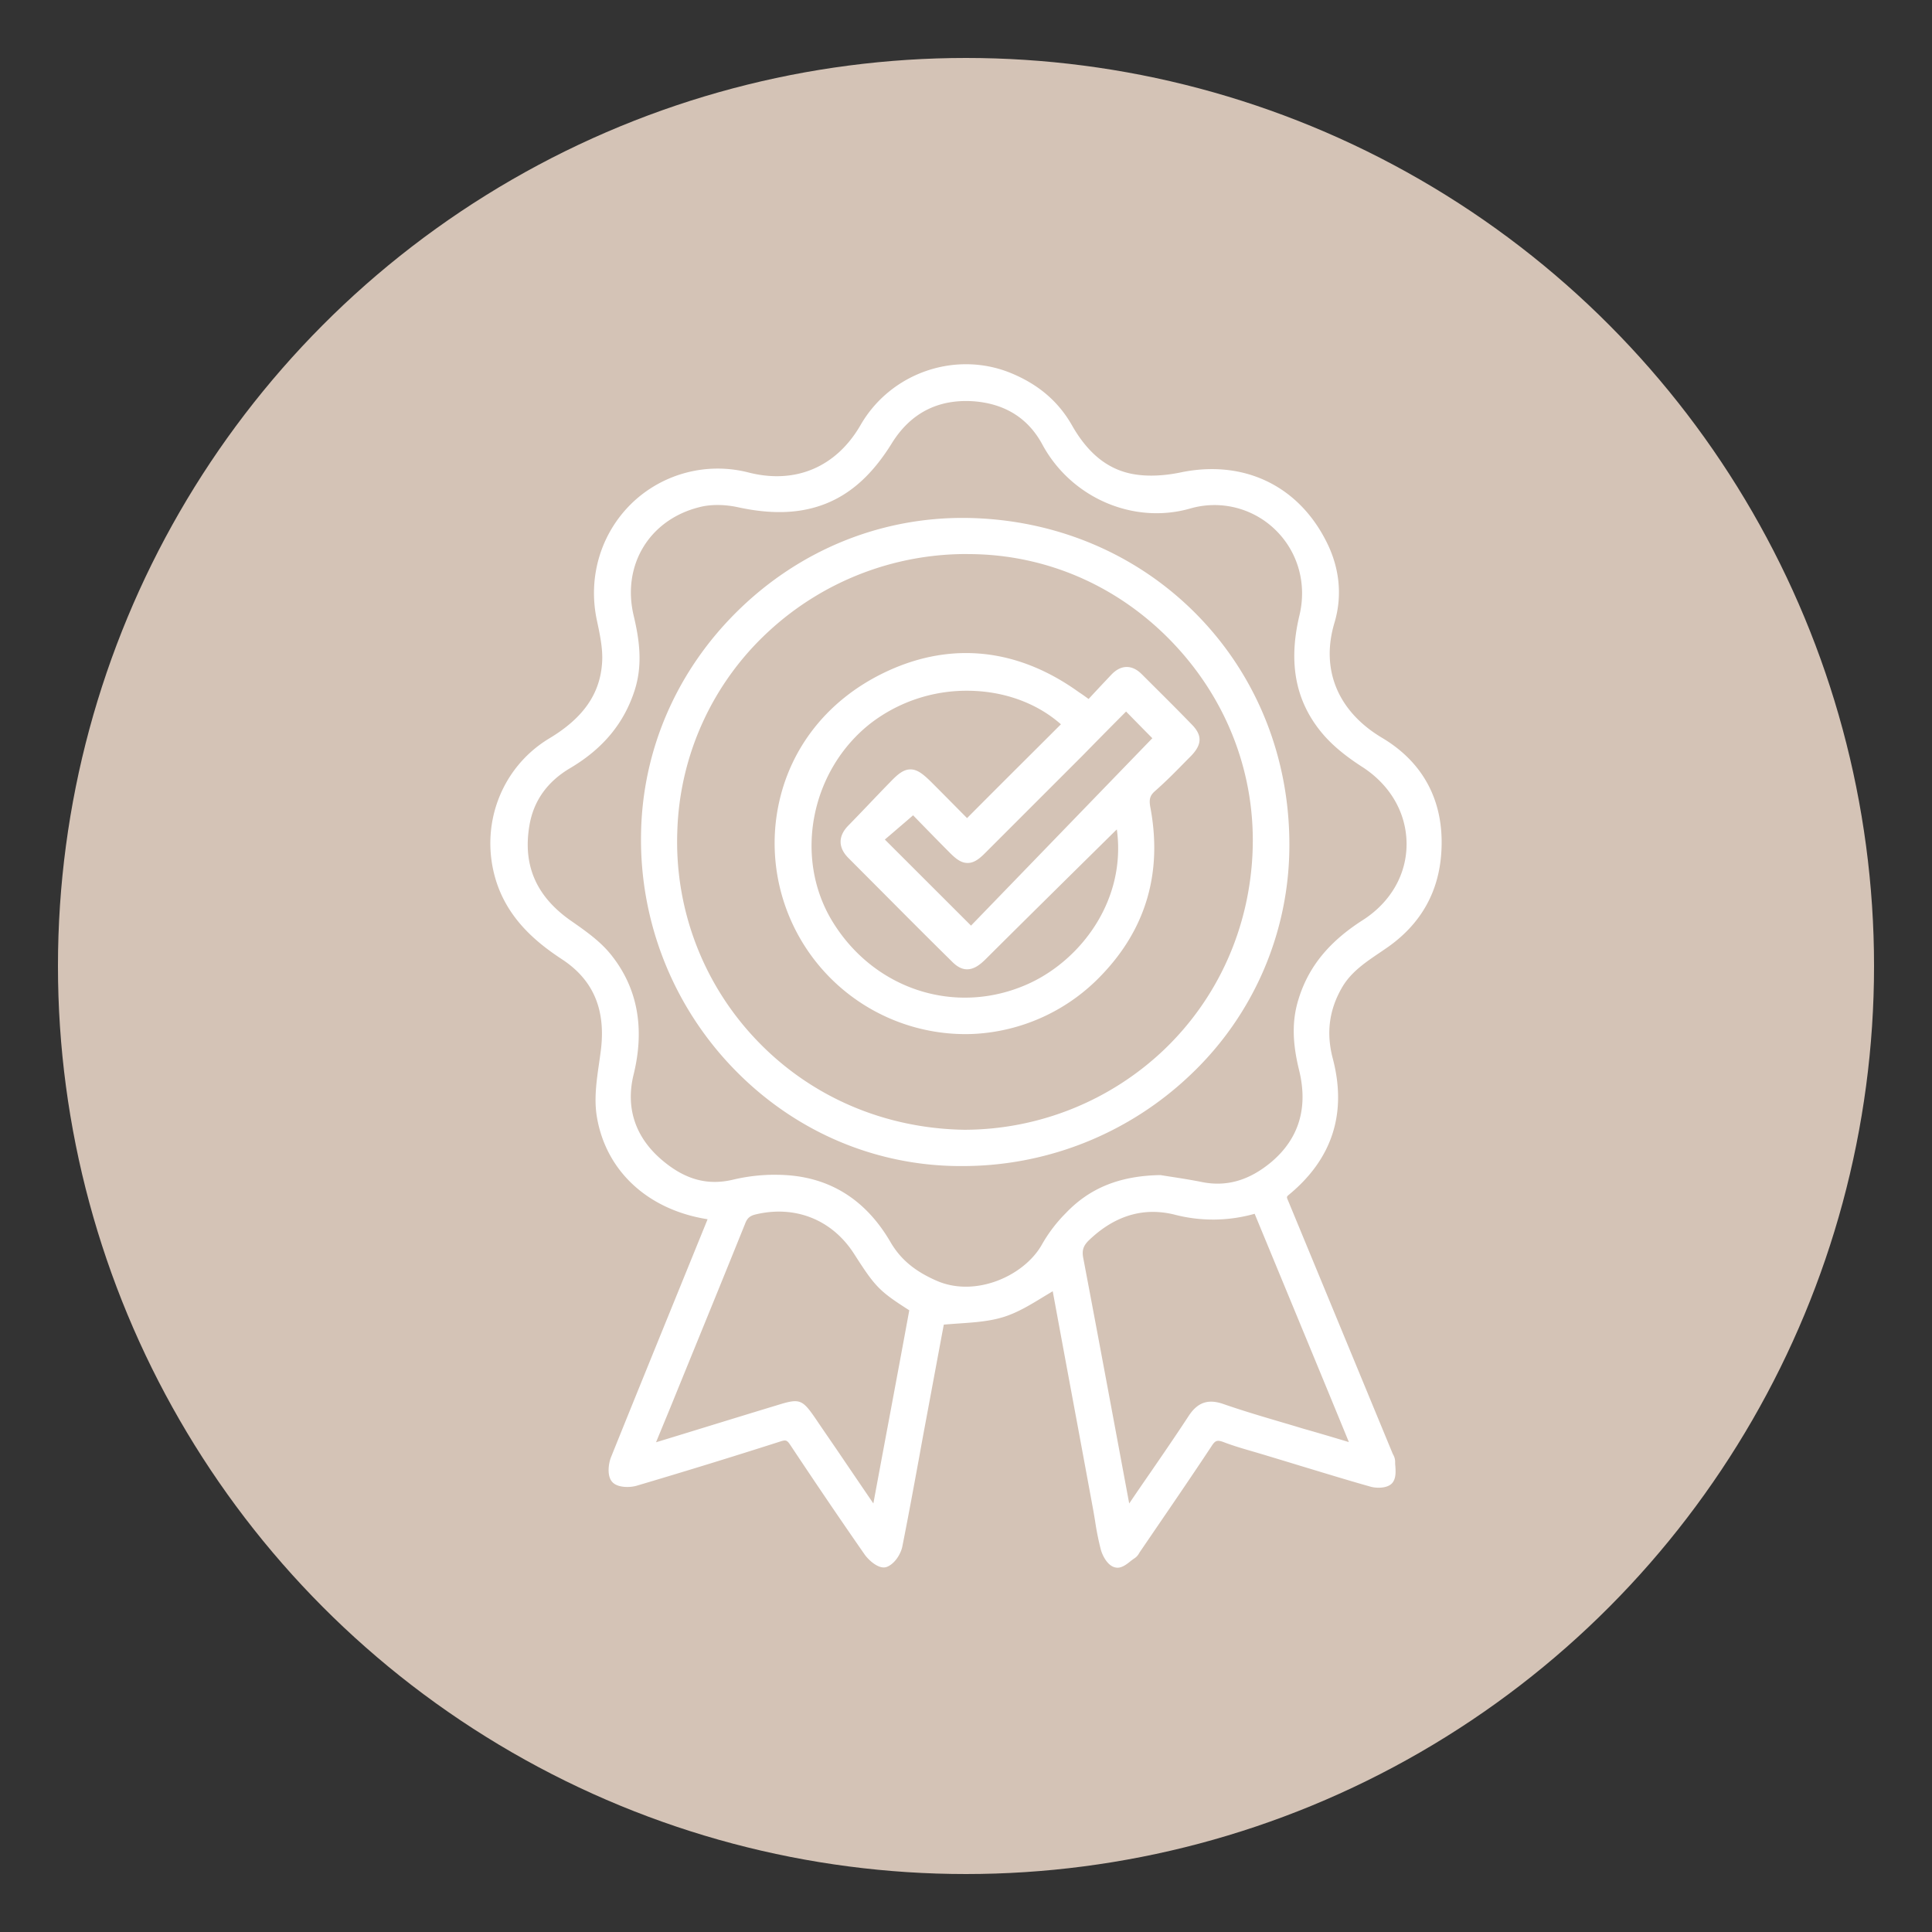 <svg xmlns="http://www.w3.org/2000/svg" viewBox="0 0 1000 1000"><rect x="0" y="0" width="1000" height="1000" fill="#333333" stroke="none"/><defs><style>.cls-1{fill:#d4c3b6;}.cls-2{fill:#fff;}</style></defs><g id="Layer_2" data-name="Layer 2"><circle class="cls-1" cx="500" cy="500" r="470"></circle><path class="cls-2" d="M370.2,628.59C339.1,625,316.61,606,311.89,577.5c-1.8-10.83.7-22.35,2.08-33.46,2.64-21.1-3.61-38.31-21.38-50-15-9.85-27.34-21.38-32.9-38.87-8.47-26.93,1.95-55.81,26.1-70.38,16.24-9.72,27.77-22.49,28.88-42.07.41-7.36-1.25-15-2.78-22.21-9.72-45.26,30.13-84.27,75-73,23,5.83,46.92-1.25,61.22-26.1,15-26,46.92-36.38,73.58-25.69,13.05,5.28,23.46,13.47,30.54,25.83,7.78,13.74,18.47,24.29,34.43,26.93,8.19,1.39,17.08.69,25.27-1,30.4-6.25,57.19,5.83,71.49,33.31,6.81,12.92,8.61,26.94,4.45,40.82-7.92,26.52,2.91,49.14,26,62.89,20.82,12.35,30.68,31.65,29.29,56-1.11,20.27-10.41,36.37-27.21,47.89-8.61,6-17.63,11.25-23.32,20.55-7.5,12.49-9.31,25.68-5.56,39.84,7.08,26.93-.14,49.56-21.65,67.33-3.34,2.78-2.09,4.86-1,7.5L718.1,753.53a8.35,8.35,0,0,1,1.11,2.92c0,3.19.83,7.08-.69,9.16-1.25,1.67-5.83,1.8-8.47,1-17.77-5-35.26-10.55-52.9-15.82-7.63-2.36-15.27-4.31-22.76-7.08-4.58-1.67-7.08-.84-9.72,3.33-12.22,18.46-24.85,36.79-37.35,55.11a5.26,5.26,0,0,1-1.52,2c-2.64,1.66-5.83,4.85-7.92,4.3-2.36-.56-4.58-4.58-5.27-7.36-1.81-6.66-2.64-13.6-3.89-20.41-7.08-38.45-14.3-77.05-21.38-115.5a3.78,3.78,0,0,0-.41-1.39c-9.31,5.14-18.19,11.8-28,15s-21.24,2.92-32.9,4.17c-3.19,16.94-6.66,35.68-10.13,54.28-3.89,21-7.64,42.06-11.8,62.89-.7,3.19-3.34,7.08-6.11,8.19-1.81.69-6.11-2.64-7.92-5.28q-19.57-28.11-38.45-56.64c-2.36-3.61-4.44-4.44-8.61-3q-37.06,11.87-74.41,22.91c-2.91.83-7.91.69-9.44-1.12s-1.25-6.66-.14-9.57c16.38-40.68,33-81.36,49.56-122C369.09,632.2,369.5,630.67,370.2,628.59Zm230-17.36c5.13.84,13,1.95,20.82,3.47,15,3.2,27.9-1.66,39-11,15.69-13.33,20.13-30.82,15.27-50.54-2.91-11.8-4-23.46-.28-35.26,5.42-17.49,16.94-29.57,32.21-39.29,32.35-21,31.38-63.86-.83-84.4-7.08-4.58-14.16-10-19.58-16.38-14.43-17.08-16.52-36.79-11.38-58.45,9-36.93-24-69.28-60.39-59-27.49,7.77-58.31-4.72-72.88-31.66-8.06-15-21.38-22.76-38.18-24-19.3-1.25-34.57,6.38-45,23.18-18.33,29.71-42.07,39.29-76.36,31.79-6.94-1.52-14.85-1.8-21.65,0-27.49,6.94-42.49,32.21-36,59.7,2.92,12.35,4.58,24.57.56,37.07-5.56,17.21-16.8,29.57-32.07,38.59-12.22,7.22-20.13,17.63-22.49,31.79-3.75,22.07,4.16,39.15,22.49,52.06,7.35,5.14,15,10.41,20.4,17.22,14,17.49,16.39,37.62,11.11,59.28-4.72,19,1.25,35.4,16.1,47.75,11.11,9.3,23.6,14,38.88,10.41a90.08,90.08,0,0,1,28.59-2.22c22.22,2,38.46,13.75,49.7,33,5.83,10,14.16,16.39,25.27,21.24,21.24,9.31,48.17-1.94,58.31-20A73.14,73.14,0,0,1,553.87,630C565.53,617.76,580.24,611.65,600.24,611.23ZM703.38,751c-17.77-43.31-35-84.82-52.19-126.47A75.45,75.45,0,0,1,609,625.81c-18.32-4.58-34.15,1.11-47.62,14.16-3.47,3.47-4.58,6.8-3.61,11.8q11.88,62.68,23.47,125.36c.41,2.36,1.11,4.58,1.94,7.92,2.08-2.78,3.33-4.45,4.44-6.11,10-14.72,20.27-29.3,30-44.15,3.75-5.83,7.63-7.64,14.58-5.28,13.6,4.72,27.62,8.61,41.37,12.78C682.84,744.92,692.14,747.7,703.38,751ZM453.63,785.88c6.95-37.62,13.75-73.58,20.27-109.12-16.8-10.69-18.18-12.08-29.29-29.43-11.94-18.6-32.35-26.79-53.86-21.8-4.17,1-6.39,2.78-7.92,6.81-11.8,29.29-23.74,58.44-35.68,87.73-4,10-8.19,19.86-12.63,30.82,2.64-.69,4.3-1,5.83-1.52,21-6.39,41.93-12.91,63-19.3,10.13-3.05,10.13-3.05,16.24,5.83C430.59,752,441.56,768.25,453.63,785.88Z"></path><path class="cls-2" d="M578.42,811.44a5.42,5.42,0,0,1-1.31-.17c-3.9-.92-6.58-6.21-7.41-9.53a143.29,143.29,0,0,1-2.88-14.46c-.34-2-.67-4.1-1.05-6.13q-5.31-28.85-10.69-57.75-5.12-27.55-10.19-55.06c-1.62,1-3.24,1.94-4.83,2.91-6.42,3.92-13.06,8-20.25,10.31-7.39,2.36-15.16,2.89-23.38,3.46-2.59.18-5.25.37-7.92.61-2.09,11.12-4.29,23-6.53,35L478.8,737.7q-1.53,8.17-3,16.38c-2.81,15.3-5.71,31.12-8.79,46.55-.84,3.85-3.9,8.77-7.94,10.38-4.32,1.67-9.94-4.08-11.5-6.36-12.15-17.45-24.74-36-38.48-56.68-1.67-2.56-2.35-2.8-5.16-1.87-24.1,7.72-49.16,15.44-74.51,22.94-3.52,1-9.88,1.05-12.54-2-2.82-3.12-1.92-9.4-.69-12.63,10.94-27.17,22.16-54.73,33-81.38q8.28-20.35,16.56-40.71c.17-.39.33-.8.48-1.25-30.82-4.84-52.63-24.92-57.3-53.08-1.52-9.12-.16-18.55,1.15-27.67.32-2.23.64-4.45.92-6.65,2.64-21.11-3.92-36.51-20.05-47.1-12.52-8.23-27.7-20.26-34.12-40.47-8.92-28.37,2.35-58.74,27.41-73.86C302,371.6,310.74,359,311.67,342.57c.39-6.78-1.13-14-2.6-20.9l-.11-.52c-4.81-22.4,2-45.09,18.08-60.69a64.1,64.1,0,0,1,60.55-15.86c24.23,6.13,45.33-2.87,57.89-24.69,15.5-26.83,48.73-38.43,77.3-27,14.44,5.84,24.91,14.71,32,27.11,8.46,14.95,19,23.27,32.32,25.47,7,1.18,15.32.85,24.18-1,32-6.58,60,6.45,74.75,34.87,7.33,13.9,8.94,28.79,4.66,43.06-7.21,24.15,1.77,45.82,24.62,59.45,21.58,12.81,32.22,33.1,30.75,58.7-1.15,21.12-10.75,38-28.5,50.2l-3.5,2.39c-7.39,5-14.38,9.75-19,17.24-7.06,11.78-8.77,24.06-5.21,37.51,7.41,28.2-.21,51.89-22.64,70.42-1.36,1.13-1.34,1.17-.37,3.43l.25.59,53.73,130c.08.18.19.39.3.61a7.48,7.48,0,0,1,1,3.45c0,.73,0,1.54.11,2.39.18,2.87.39,6.12-1.38,8.54-2.49,3.31-8.91,3-11.79,2.06-11.79-3.31-23.72-7-35.25-10.47q-8.79-2.69-17.61-5.34c-2.47-.76-4.91-1.48-7.35-2.19-5.12-1.49-10.41-3-15.6-5-3.23-1.18-4.27-.82-6.14,2.12-9.66,14.61-19.71,29.31-29.43,43.53l-7.91,11.59-.11.19a7.23,7.23,0,0,1-2.41,2.72c-.57.36-1.27.89-2,1.44C583.11,809.74,580.83,811.44,578.42,811.44ZM547,660.69c1.75,0,2.87,1.31,3.3,3.91q5.3,28.77,10.68,57.7t10.69,57.76c.38,2.07.73,4.16,1.07,6.24.76,4.63,1.55,9.42,2.76,13.93.59,2.34,2.17,4.7,3,5.17a18.64,18.64,0,0,0,3.25-2.12c.79-.59,1.61-1.2,2.42-1.72a7.05,7.05,0,0,0,.41-.66l.29-.47,8-11.68c9.7-14.19,19.74-28.87,29.35-43.4,3.35-5.29,7.32-6.65,13.24-4.49,5,1.85,10.19,3.36,15.21,4.82,2.47.72,4.94,1.44,7.42,2.21,5.86,1.75,11.74,3.55,17.61,5.34,11.5,3.51,23.4,7.14,35.21,10.46a9.44,9.44,0,0,0,5.32,0c.39-.77.25-3,.15-4.47-.06-.88-.12-1.79-.12-2.69-.06-.18-.25-.55-.38-.81s-.34-.68-.49-1l-54-130.5c-1-2.4-2.77-6.42,2-10.43,20.49-16.92,27.45-38.54,20.68-64.27A52.9,52.9,0,0,1,690,507.37c5.28-8.62,13.14-13.95,20.73-19.1l3.46-2.36c16.16-11.09,24.87-26.42,25.92-45.6,1.35-23.55-8-41.45-27.83-53.2C686.85,372,676.9,347.78,685,320.78c3.82-12.73,2.36-26.06-4.22-38.56-13.48-25.91-39-37.79-68.24-31.78-9.72,2-18.59,2.31-26.37,1C570.94,248.93,559,239.63,549.59,223c-6.41-11.18-15.91-19.2-29.05-24.52-25.81-10.34-55.85.14-69.86,24.41-13.79,24-37.92,34.25-64.56,27.5a58.11,58.11,0,0,0-54.91,14.37c-14.63,14.14-20.76,34.75-16.39,55.12l.12.53c1.55,7.33,3.15,14.9,2.72,22.48-1.05,18.59-10.69,32.72-30.33,44.47-22.67,13.68-32.86,41.2-24.78,66.91,4.56,14.36,14.34,25.86,31.69,37.27,18,11.79,25.62,29.58,22.71,52.85-.28,2.24-.6,4.5-.93,6.76-1.25,8.67-2.54,17.63-1.17,25.84,4.46,26.9,25.28,45.07,55.69,48.6l3.67.42L373,629.54l-.56,1.73a30,30,0,0,1-1.21,3.39q-8.2,20.24-16.53,40.63c-10.85,26.65-22.07,54.21-33,81.31-.93,2.45-.92,5.72-.41,6.45.71.58,4.07.89,6.39.23C353,755.79,378,748.09,402.05,740.4c5.38-1.79,8.87-.56,12,4.27,13.7,20.63,26.27,39.14,38.41,56.57a13.19,13.19,0,0,0,4.72,4,10.19,10.19,0,0,0,3.9-5.86c3.07-15.33,6-31.13,8.77-46.4q1.5-8.21,3-16.4l3.18-17.07c2.39-12.84,4.74-25.46,6.95-37.22l.42-2.19,2.21-.23c3.51-.38,7-.62,10.35-.85,7.86-.55,15.27-1.06,22-3.19,6.5-2.11,12.56-5.81,19-9.72,2.27-1.39,4.62-2.82,7-4.17v-1l2.75-.25ZM457.47,805.33Zm126.73-3.8h0Zm132.08-37.89Zm-261,29.93-4.11-6C443.41,776.26,436.07,765.46,429,755c-4-5.86-7.91-11.65-11.84-17.42-2.42-3.52-4-5.86-5.14-6.26s-3.75.41-7.76,1.61c-11.94,3.62-24,7.33-35.72,10.93q-13.62,4.18-27.22,8.34a29.21,29.21,0,0,1-3.49,1c-.73.18-1.56.37-2.53.63l-5.79,1.52,2.25-5.55c2.13-5.27,4.2-10.29,6.23-15.18,2.22-5.37,4.31-10.45,6.4-15.64l8.06-19.75c9.08-22.27,18.48-45.29,27.62-68,1.82-4.8,4.82-7.39,10-8.6,22.68-5.26,44.55,3.58,57.07,23.1,10.88,17,11.94,18,28.38,28.52l1.71,1.08-.37,2c-3.5,19.1-7,37.93-10.74,57.86C463,752,459.79,769,456.58,786.42ZM411.5,725.26c4,0,6.14,2.47,10.59,8.94C426,740,430,745.77,434,751.64c5.82,8.58,11.81,17.4,18.05,26.54q4.15-22.39,8.22-44.12c3.59-19.24,7-37.44,10.37-55.86C455,668.22,453,666.05,442.08,649c-11.28-17.58-30.22-25.24-50.66-20.49-3.28.76-4.64,1.92-5.78,4.94-9.17,22.77-18.57,45.8-27.66,68.06l-8.05,19.75c-2.09,5.2-4.19,10.28-6.42,15.67-1.29,3.14-2.61,6.32-3.95,9.59q13.59-4.14,27.2-8.34c11.7-3.59,23.79-7.31,35.75-10.93C406.53,726,409.3,725.26,411.5,725.26Zm170.31,66.59-1.56-6.08c-.27-1.09-.53-2.06-.77-2.95-.49-1.86-.92-3.46-1.22-5.16-7.61-40.92-15.49-83.26-23.45-125.33-1.15-5.89.18-10.22,4.43-14.48,15-14.55,32-19.57,50.47-15a72.08,72.08,0,0,0,40.57-1.2l2.63-.83,13.14,31.79c13,31.49,26.5,64.05,40.11,97.23l2.38,5.8-10.24-3c-9.38-2.79-17.49-5.19-25.58-7.49-3.81-1.15-7.59-2.27-11.37-3.39-9.94-2.94-20.22-6-30.17-9.43-5.31-1.81-7.9-.86-11.07,4.06-6.51,10-13.35,19.9-20,29.53q-5,7.34-10.06,14.68c-1.13,1.71-2.4,3.39-4.49,6.19Zm15-164.58c-12,0-23.15,5-33.36,14.86-2.78,2.78-3.51,5.16-2.75,9.07,8,42.1,15.85,84.44,23.47,125.38.09.54.2,1.06.32,1.6.22-.31.42-.61.62-.91q5-7.39,10.09-14.73c6.6-9.6,13.42-19.52,19.88-29.39,4.66-7.25,10.07-9.19,18-6.48,9.83,3.42,20,6.44,29.92,9.36,3.8,1.12,7.59,2.24,11.36,3.39,7.56,2.14,15.16,4.39,23.82,7-12.8-31.17-25.46-61.77-37.72-91.42l-11.06-26.75a78.84,78.84,0,0,1-41.18.51A47.3,47.3,0,0,0,596.81,627.27Zm-96.66,44.79a43.88,43.88,0,0,1-17.73-3.66C470,663,461.54,655.83,455.76,645.93c-11.17-19.18-27.11-29.8-47.37-31.57a86.61,86.61,0,0,0-27.63,2.15c-14.87,3.52-28.44-.09-41.5-11-16.1-13.39-22-31-17.09-50.78,5.47-22.46,2-41-10.54-56.68-5.05-6.35-12.34-11.44-19.4-16.36l-.38-.27c-19.61-13.81-27.59-32.32-23.73-55,2.42-14.52,10.47-25.92,23.92-33.87,15.65-9.25,25.71-21.33,30.74-36.94,3.93-12.19,2-24.24-.62-35.45-7-29.34,9.08-56,38.14-63.3a50.13,50.13,0,0,1,23,0c33.14,7.25,55.7-2.14,73.16-30.43,10.95-17.67,27-26,47.72-24.61,18.33,1.37,32.37,10.22,40.63,25.6,13.55,25,42.74,37.73,69.42,30.18a51.07,51.07,0,0,1,49.89,12.31c13.44,13,18.76,31.77,14.23,50.29-5.44,22.94-2,40.68,10.76,55.8,4.51,5.31,10.69,10.48,18.92,15.8,16.21,10.34,25.93,27.19,26,45s-9.11,34-25.17,44.39c-16.42,10.45-26.25,22.41-31,37.66-3.11,9.79-3,20.17.32,33.65,5.3,21.5-.31,40-16.24,53.54-12.93,10.84-26.92,14.74-41.58,11.62-5.67-1.11-11.5-2-16.19-2.74l-4.21-.66c-18.84.44-32.82,6.1-44,17.81a69.94,69.94,0,0,0-11.5,15.08C536.72,661.07,518.73,672.06,500.15,672.06Zm-98.87-64q3.86,0,7.64.33c22.31,2,39.82,13.57,52,34.52,5.17,8.88,12.54,15.05,23.87,20,20.21,8.84,45.43-2.59,54.49-18.72a76.39,76.39,0,0,1,12.44-16.34c12.34-12.93,27.75-19.18,48.42-19.62h.28l.27,0c1.31.22,2.81.45,4.43.7,4.75.73,10.65,1.64,16.49,2.79,13,2.77,24.91-.61,36.5-10.32,14.26-12.11,19.07-28.11,14.29-47.52-3.61-14.62-3.68-26-.23-36.89,5.16-16.66,15.79-29.67,33.46-40.91,14.29-9.26,22.46-23.59,22.41-39.32-.06-16.05-8.53-30.64-23.24-40-8.75-5.66-15.36-11.21-20.25-17-13.93-16.48-17.86-36.45-12-61.08,4-16.45-.68-33.11-12.56-44.58a45.17,45.17,0,0,0-44.09-10.85c-29.36,8.31-61.46-5.62-76.34-33.11-7.35-13.68-19.38-21.23-35.76-22.45-18.32-1.19-32.52,6.14-42.21,21.77s-20.55,25.65-33.6,31-28,6-45.95,2.1c-7.07-1.55-14.45-1.57-20.24,0-25.78,6.51-40,30.1-33.81,56.11,2.84,12,4.87,25.08.49,38.68-5.5,17.06-16.43,30.22-33.4,40.25-11.85,7-18.94,17-21.06,29.7-3.48,20.52,3.48,36.59,21.26,49.12l.38.26c7.4,5.17,15.06,10.51,20.65,17.54,13.61,17,17.54,37.79,11.67,61.85-4.33,17.46.9,32.92,15.11,44.75,11.68,9.77,23.19,12.88,36.27,9.79A93.9,93.9,0,0,1,401.28,608.05Z"></path><path class="cls-2" d="M499.86,271.11c93.43,1.11,165.49,74.55,164.51,167.84-1,90.24-76.21,162.43-168.53,161.59-89.69-.83-162-76.63-161-168.39C335.91,343.3,410.88,270.14,499.86,271.11Zm-.69,316.66C581.22,587.22,648,524.05,651.32,441S588.44,286.66,506.11,283.88C421,281.1,350.35,346.07,347.57,430.34S410.46,586.38,499.17,587.77Z"></path><path class="cls-2" d="M497.43,603.55h-1.62c-43.38-.4-84.27-18-115.16-49.47a170.4,170.4,0,0,1-48.85-122c.55-43.78,18.47-85.08,50.48-116.31s73.77-48.14,117.62-47.69h0c46,.54,88.53,18.39,119.76,50.25S667.85,393.07,667.37,439a163.51,163.51,0,0,1-50.93,117.08A170.87,170.87,0,0,1,497.43,603.55Zm.66-329.45c-41.6,0-81.18,16.29-111.62,46C355.61,350.2,338.32,390,337.8,432.18a164.43,164.43,0,0,0,47.14,117.69c29.76,30.35,69.15,47.29,110.93,47.67,43.89.41,85.2-15.87,116.42-45.81a157.6,157.6,0,0,0,49.08-112.81c.47-44.31-15.87-85.64-46-116.36s-71.16-47.93-115.55-48.45h-1.74Zm1.07,316.67h0c-43.07-.67-82.77-17.79-111.77-48.19a154.43,154.43,0,0,1-42.78-112.33,152.68,152.68,0,0,1,49.36-108c30.42-28.05,70.3-42.75,112.28-41.38,40.55,1.37,78.41,18.85,106.63,49.23,28.4,30.58,43.13,70,41.48,111-1.64,40.79-18.5,78.55-47.48,106.34a156.22,156.22,0,0,1-107.65,43.28Zm1.67-304A150.73,150.73,0,0,0,398,326.67a146.69,146.69,0,0,0-47.43,103.77,148.48,148.48,0,0,0,41.12,108c27.88,29.22,66.05,45.68,107.49,46.33a150.29,150.29,0,0,0,103.51-41.61c27.85-26.71,44.06-63,45.64-102.25,1.58-39.42-12.58-77.32-39.89-106.72C581.32,305,545,288.19,506,286.88,504.28,286.82,502.55,286.79,500.83,286.79Z"></path><path class="cls-2" d="M563.86,365.79c4.45-4.86,9-9.72,13.61-14.58,3.75-3.89,7.49-4,11.38-.14,8.61,8.61,17.22,17.08,25.68,25.82,4.59,4.58,4.45,7.5-.27,12.36-6,6.11-11.94,12.35-18.47,18.05-3.61,3.19-4.16,6.38-3.33,11,6.11,32.21-1.53,60.53-24.43,84.41-34.15,35.68-88.16,39.43-127,9.44-54.84-42.48-49.28-130.22,19.58-162,33-15.27,66.22-11,96.2,10.69C559,362.18,561,363.7,563.86,365.79Zm-10.41,9c-26.65-26-73.58-27.07-104.68-2.78-32.06,25.13-41.23,71.5-21,105.65C450,514.89,494.31,529.6,533.46,512c31.37-14.16,54.84-49.42,46.65-88.57l-4.72,4.3Q541.66,461,507.92,494.48c-5.42,5.28-8.61,5.69-13.33.83-17.91-17.63-35.54-35.54-53.31-53.31-4.17-4.16-4.31-8.19-.14-12.49,7.36-7.5,14.44-15.13,21.8-22.63,7.21-7.5,9.3-7.5,16.79-.14,7.08,7.08,14,14.16,20.83,21C518.47,409.66,535.82,392.44,553.45,374.81ZM582.88,364c-8.47,8.47-16.52,16.66-24.57,24.85L507.64,439.5c-5.56,5.56-8.05,5.56-13.61,0-7.49-7.49-14.85-15.13-21.24-21.65-7.08,6.11-13.33,11.52-19.16,16.52l49,49,98-101.34C595.38,376.75,589.41,370.65,582.88,364Z"></path><path class="cls-2" d="M499.49,535.26a98.84,98.84,0,0,1-97.94-109.73c3.93-34.53,25-63,57.77-78.15,33.48-15.48,67.76-11.7,99.14,10.92,1.58,1,3,2.05,4.69,3.27l.31.22c3.9-4.23,7.92-8.5,11.83-12.64,2.49-2.59,5.12-3.9,7.84-3.92h.08c2.68,0,5.29,1.26,7.76,3.73l6.46,6.44c6.34,6.31,12.89,12.84,19.26,19.42,5.68,5.67,5.6,10.47-.28,16.53l-2,2c-5.3,5.43-10.77,11-16.67,16.19-2.49,2.21-3.07,4.2-2.35,8.17,6.38,33.64-2.1,62.92-25.22,87A98.06,98.06,0,0,1,506.5,535Q503,535.26,499.49,535.26Zm.46-191.2a90.39,90.39,0,0,0-38.12,8.76c-30.83,14.24-50.63,41-54.31,73.38a92.17,92.17,0,0,0,158.34,74.4c21.7-22.62,29.65-50.13,23.65-81.78-.77-4.26-.86-9.21,4.29-13.77,5.74-5,11.12-10.52,16.33-15.87l2-2c3.8-3.91,3.48-5,.3-8.14-6.36-6.57-12.9-13.08-19.22-19.37l-6.46-6.45c-1.31-1.3-2.49-2-3.52-2h0c-1.05,0-2.25.71-3.56,2.07-4.48,4.75-9.13,9.68-13.55,14.52l-1.8,2-2.16-1.54-2.51-1.82c-1.67-1.22-3-2.18-4.42-3.08l-.16-.11C537.38,350.48,518.77,344.06,500,344.06Zm-.56,178.32c-29.46,0-57.65-15.51-74.15-43.16-21-35.43-11.5-83.54,21.68-109.55,32.3-25.23,81-23.89,108.62,3l2.18,2.12-2.15,2.15c-5.84,5.85-11.65,11.64-17.47,17.44-11.52,11.5-23.44,23.39-35.41,35.45L500.57,432l-2.13-2.13q-5.08-5.08-10.25-10.32t-10.58-10.65c-2.33-2.28-4.9-4.64-6.37-4.62s-3.91,2.4-6.14,4.72c-3.69,3.75-7.35,7.59-10.89,11.3s-7.23,7.58-10.93,11.35c-3,3.06-2.93,5.22.12,8.27q8.87,8.88,17.71,17.78c11.63,11.68,23.64,23.76,35.58,35.52,1.66,1.7,2.92,2.52,3.89,2.53h0c1.17,0,2.88-1.1,5.21-3.38,22.47-22.33,45.34-44.92,67.46-66.76l.38-.35,4.42-4,3.88-3.56,1.08,5.16a78.85,78.85,0,0,1-8.81,55.75,86.91,86.91,0,0,1-39.54,36.17A85.74,85.74,0,0,1,499.39,522.38Zm1.18-164.85a81.43,81.43,0,0,0-49.95,16.87c-30.85,24.18-39.74,68.87-20.23,101.75,21.52,36.05,64.35,50,101.84,33.09,27.2-12.28,50.84-43.27,45.85-79.93l-.38.35-.25.22c-22.1,21.83-45,44.39-67.42,66.73-2.6,2.54-5.74,5.1-9.42,5.1h-.11c-3.52,0-6.29-2.48-8.06-4.31-11.92-11.72-23.95-23.82-35.58-35.51Q448,453,439.16,444.12c-5.36-5.35-5.42-11.28-.18-16.7,3.68-3.75,7.35-7.59,10.89-11.3s7.23-7.58,10.92-11.34c4-4.2,6.9-6.49,10.37-6.54s6.43,2.2,10.67,6.36q5.39,5.38,10.62,10.68,4.08,4.13,8.1,8.17c11.27-11.34,22.46-22.51,33.32-33.33q7.62-7.59,15.26-15.23C536.07,363.36,518.51,357.53,500.57,357.53Zm2.11,130.12L449.22,434.2l2.46-2.11c4-3.45,8.26-7.11,12.82-11l8.47-7.3,2,2,5.71,5.86c5,5.13,10.17,10.44,15.5,15.77,2.22,2.21,3.75,3.29,4.68,3.29s2.48-1.08,4.69-3.29l50.67-50.67q11.8-12,24.57-24.85l2.14-2.14,3.89,4c5.76,5.89,11.2,11.44,16,16.23l2.09,2.08ZM458,434.54,502.6,479.1l93.85-97c-4.18-4.2-8.77-8.89-13.59-13.81q-11.61,11.64-22.41,22.69l-50.69,50.69c-3,3-5.7,5-8.93,5s-5.89-2-8.92-5c-5.36-5.37-10.54-10.69-15.56-15.83L472.62,422l-4.2,3.62C464.77,428.74,461.34,431.71,458,434.54Z"></path></g></svg>